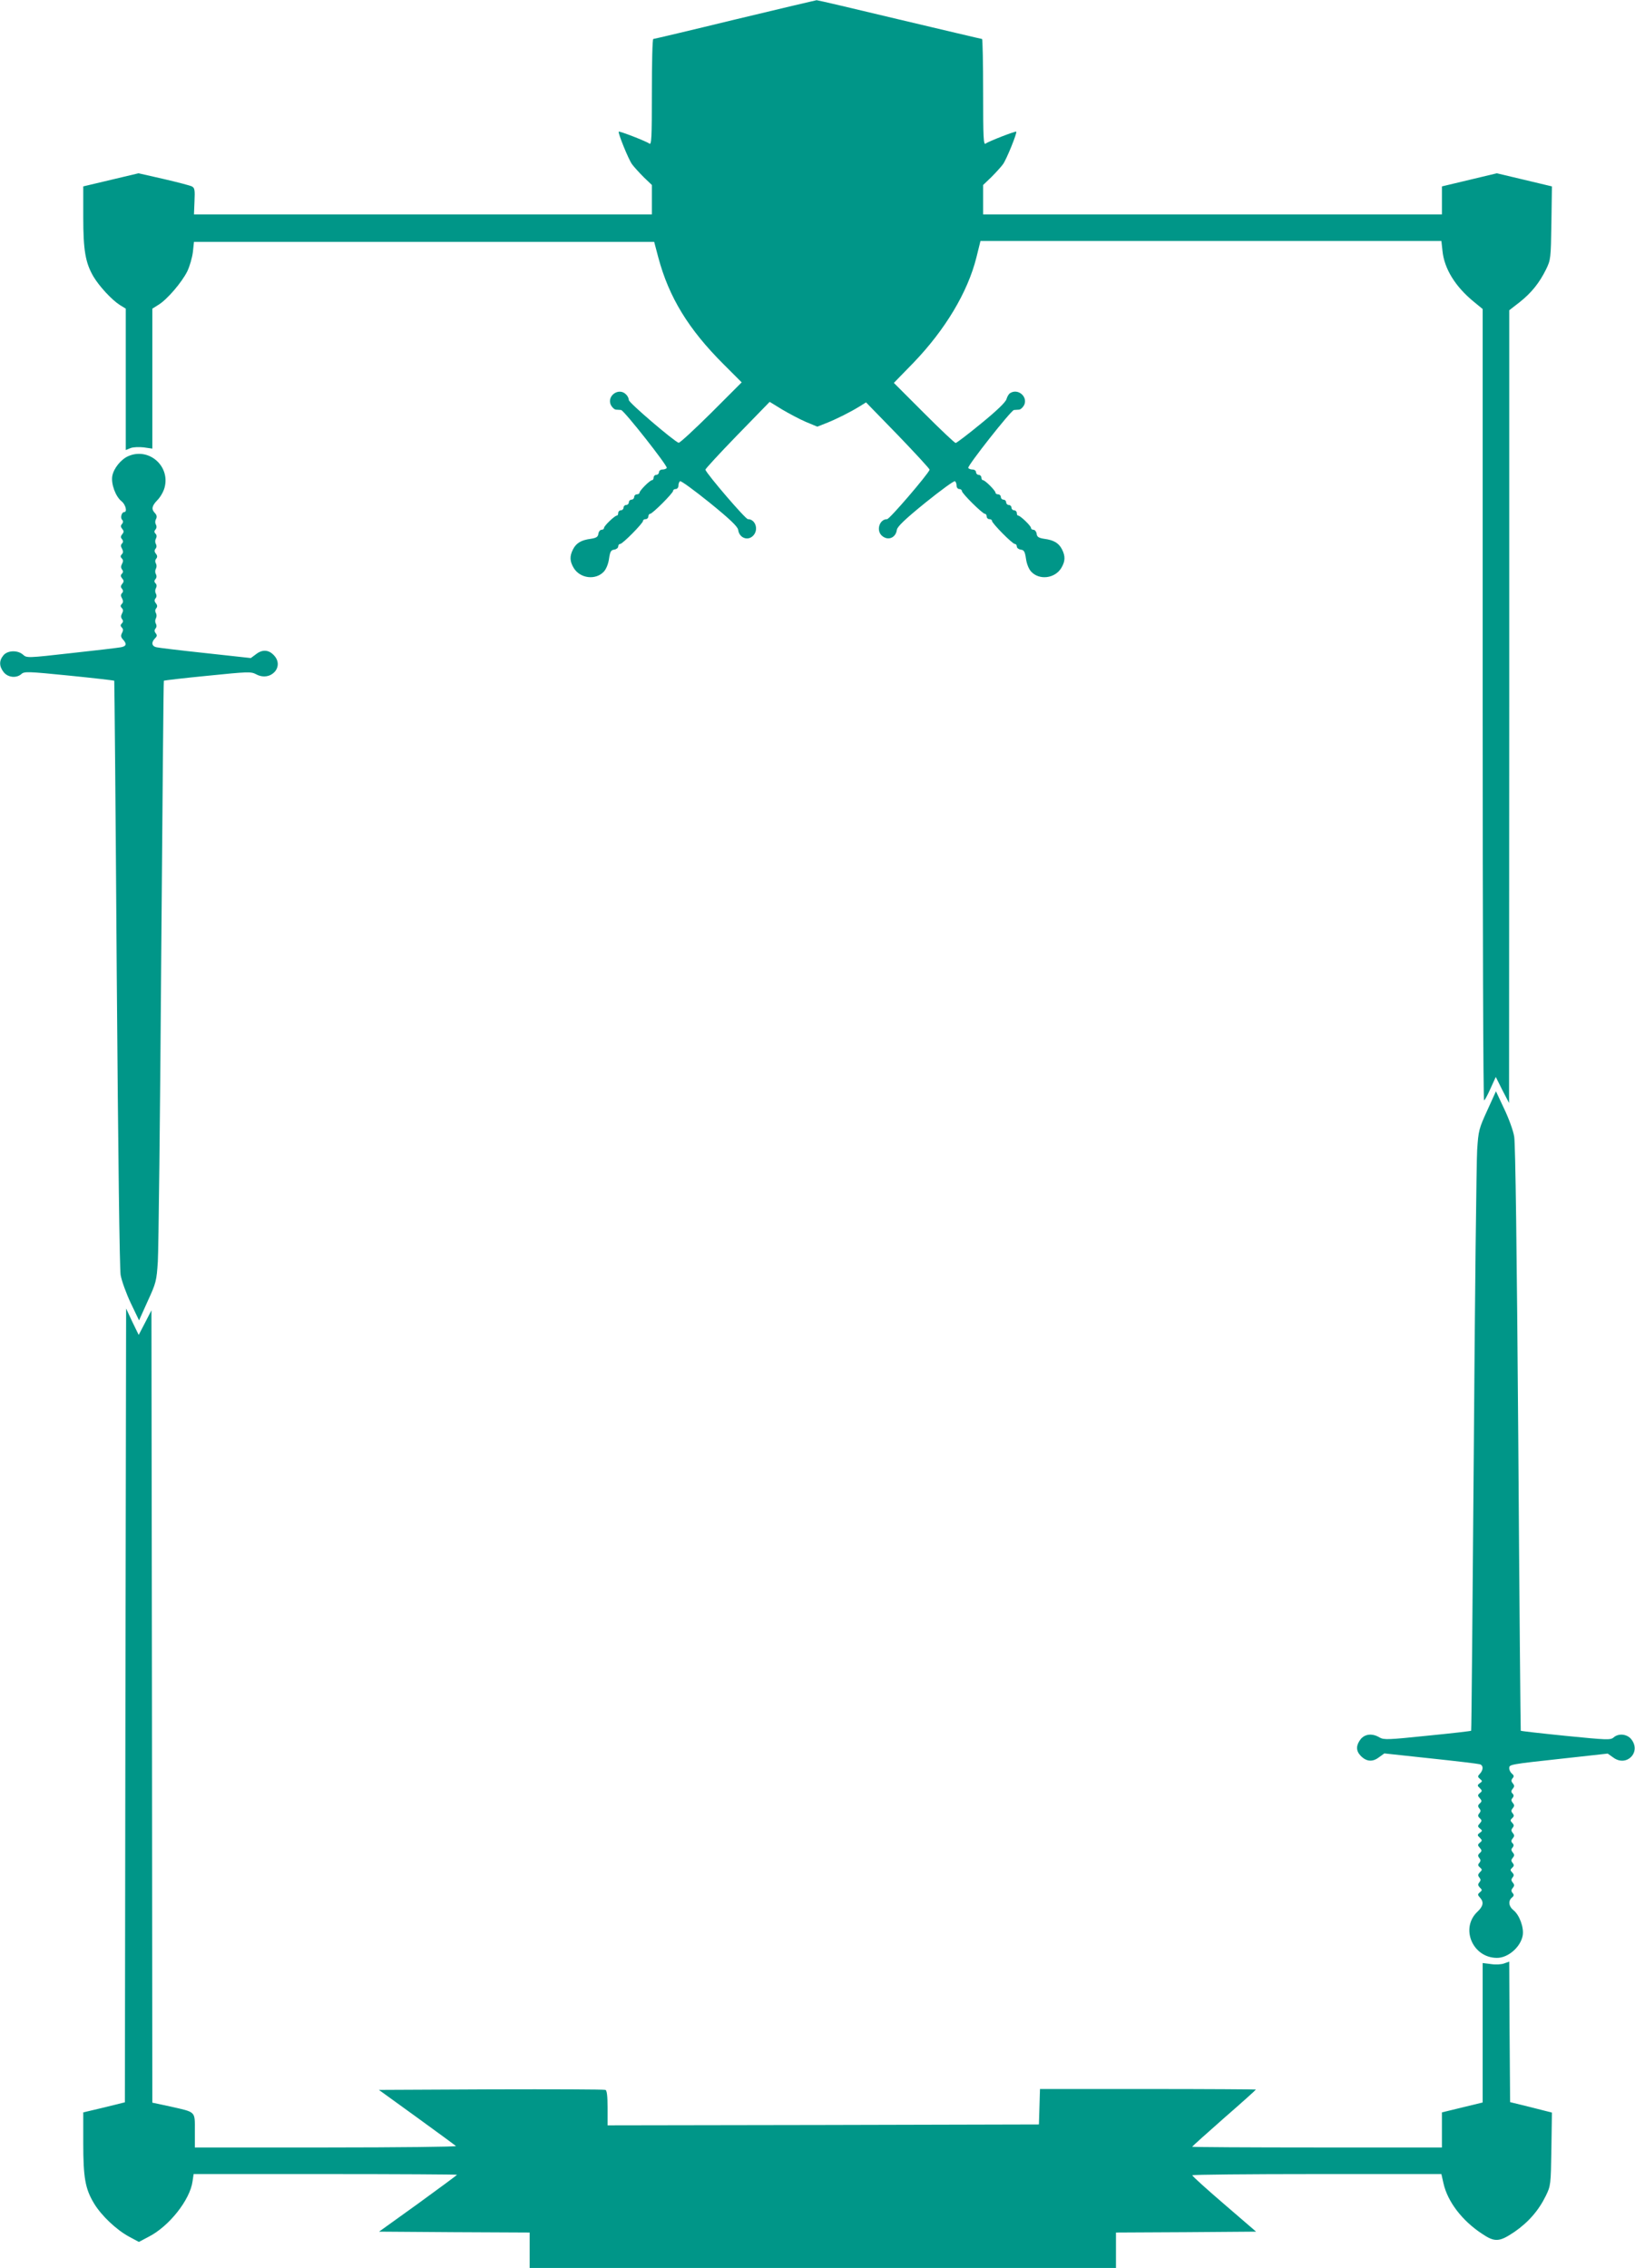 <?xml version="1.0" standalone="no"?>
<!DOCTYPE svg PUBLIC "-//W3C//DTD SVG 20010904//EN"
 "http://www.w3.org/TR/2001/REC-SVG-20010904/DTD/svg10.dtd">
<svg version="1.0" xmlns="http://www.w3.org/2000/svg"
 width="923pt" height="1280pt" viewBox="0 0 923 1280"
 preserveAspectRatio="xMidYMid meet">
<g transform="translate(0,1280) scale(0.1,-0.1)"
fill="#009688" stroke="none">
<path d="M4150 12690 c-250 -61 -458 -110 -462 -110 -5 0 -8 -136 -8 -301 0
-263 -2 -300 -15 -289 -15 12 -167 71 -172 67 -6 -6 55 -157 75 -184 11 -15
41 -48 66 -73 l46 -44 0 -83 0 -83 -1292 0 -1293 0 3 74 c3 64 1 76 -15 84
-10 5 -82 24 -160 42 l-141 32 -156 -37 -156 -37 0 -172 c0 -189 12 -258 57
-336 33 -56 105 -133 149 -161 l34 -21 0 -399 0 -399 27 11 c15 6 49 7 75 4
l48 -7 0 395 0 395 35 22 c49 30 131 126 162 188 14 29 28 78 32 110 l6 57
1299 0 1299 0 23 -87 c60 -225 170 -406 370 -605 l101 -101 -172 -172 c-96
-95 -178 -171 -184 -169 -28 10 -281 226 -281 241 0 9 -7 24 -16 32 -40 41
-109 -7 -86 -59 7 -14 20 -26 29 -27 10 0 23 -2 29 -2 17 -2 265 -317 258
-327 -3 -5 -14 -9 -25 -9 -10 0 -19 -7 -19 -15 0 -8 -7 -15 -15 -15 -8 0 -15
-7 -15 -15 0 -8 -4 -15 -9 -15 -12 0 -71 -59 -71 -71 0 -5 -7 -9 -15 -9 -8 0
-15 -7 -15 -15 0 -8 -7 -15 -15 -15 -8 0 -15 -7 -15 -15 0 -8 -7 -15 -15 -15
-8 0 -15 -7 -15 -15 0 -8 -7 -15 -15 -15 -8 0 -15 -7 -15 -15 0 -8 -3 -15 -8
-15 -12 0 -72 -58 -72 -69 0 -6 -6 -11 -14 -11 -8 0 -16 -10 -18 -22 -2 -18
-11 -24 -43 -29 -54 -7 -82 -24 -100 -59 -20 -39 -19 -68 4 -106 36 -59 124
-70 170 -20 13 14 25 43 29 72 6 41 11 50 30 52 12 2 22 10 22 18 0 8 5 14 11
14 14 0 129 117 129 130 0 6 7 10 15 10 8 0 15 7 15 15 0 8 5 15 10 15 13 0
130 117 130 130 0 6 7 10 15 10 8 0 15 9 15 19 0 11 4 22 9 25 5 4 80 -51 167
-121 116 -94 158 -135 161 -153 6 -47 56 -65 86 -32 31 34 11 92 -31 92 -14 0
-230 252 -240 279 -1 4 80 92 180 195 l183 188 70 -43 c39 -23 99 -55 134 -70
l65 -27 48 19 c59 23 140 64 190 95 l37 23 181 -186 c99 -103 179 -190 178
-194 -10 -27 -226 -279 -240 -279 -43 0 -63 -63 -30 -93 34 -31 79 -13 85 33
3 18 45 59 161 153 87 70 162 125 167 121 5 -3 9 -14 9 -25 0 -10 7 -19 15
-19 8 0 15 -5 15 -11 0 -14 117 -129 130 -129 6 0 10 -7 10 -15 0 -8 7 -15 15
-15 8 0 15 -4 15 -10 0 -13 115 -130 129 -130 6 0 11 -6 11 -14 0 -8 10 -16
22 -18 19 -2 24 -11 30 -52 4 -29 16 -58 29 -72 46 -50 134 -39 170 20 23 38
24 67 4 106 -18 35 -46 52 -100 59 -32 5 -41 11 -43 29 -2 12 -10 22 -18 22
-8 0 -14 5 -14 11 0 11 -60 69 -72 69 -5 0 -8 7 -8 15 0 8 -7 15 -15 15 -8 0
-15 7 -15 15 0 8 -7 15 -15 15 -8 0 -15 7 -15 15 0 8 -7 15 -15 15 -8 0 -15 7
-15 15 0 8 -7 15 -15 15 -8 0 -15 4 -15 9 0 12 -59 71 -71 71 -5 0 -9 7 -9 15
0 8 -7 15 -15 15 -8 0 -15 7 -15 15 0 8 -9 15 -19 15 -11 0 -22 4 -25 9 -7 10
241 325 258 327 6 0 19 2 29 2 9 1 22 13 29 27 21 47 -36 95 -80 66 -7 -4 -16
-19 -20 -33 -4 -17 -55 -66 -142 -137 -74 -61 -140 -111 -145 -111 -6 0 -86
76 -179 169 l-170 170 110 113 c180 187 307 399 356 595 l23 93 1301 0 1301 0
6 -55 c10 -102 73 -203 177 -288 l50 -41 0 -2233 c0 -1228 3 -2233 8 -2233 4
0 20 30 36 66 l30 66 37 -74 38 -73 1 2237 0 2237 58 45 c67 53 112 109 150
186 26 54 27 60 30 262 l3 206 -155 37 -156 37 -155 -37 -155 -37 0 -79 0 -79
-1295 0 -1295 0 0 83 0 83 46 44 c25 25 55 58 66 73 20 27 81 178 75 184 -5 4
-157 -55 -172 -67 -13 -11 -15 26 -15 289 0 165 -3 301 -6 301 -4 0 -214 50
-468 110 -254 61 -464 110 -466 109 -3 0 -210 -49 -460 -109z"/>
<path d="M725 10226 c-42 -18 -83 -69 -91 -112 -8 -44 18 -116 52 -143 23 -18
34 -61 15 -61 -14 0 -23 -32 -12 -43 7 -7 7 -15 0 -24 -9 -9 -8 -17 1 -28 10
-12 10 -18 0 -30 -9 -11 -10 -19 -1 -28 7 -10 7 -17 0 -24 -8 -8 -8 -17 0 -30
7 -14 7 -23 -1 -31 -9 -9 -9 -15 0 -24 8 -8 8 -17 1 -30 -7 -13 -7 -23 0 -32
7 -9 7 -16 -1 -24 -8 -8 -8 -15 2 -27 10 -12 10 -18 0 -30 -9 -11 -10 -19 -1
-28 7 -10 7 -17 0 -24 -8 -8 -8 -17 0 -30 7 -14 7 -23 -1 -31 -9 -9 -9 -15 0
-24 8 -8 8 -17 1 -30 -7 -13 -7 -23 0 -32 7 -9 7 -16 -1 -24 -9 -9 -9 -15 0
-24 8 -8 8 -17 1 -30 -8 -15 -7 -24 5 -37 23 -25 20 -38 -11 -44 -16 -3 -141
-18 -280 -33 -248 -28 -252 -28 -273 -9 -30 27 -88 25 -111 -4 -25 -30 -24
-62 2 -95 24 -30 72 -35 100 -10 16 15 39 14 269 -9 139 -14 253 -27 255 -29
1 -2 8 -743 14 -1648 8 -1029 16 -1668 22 -1706 6 -34 32 -105 57 -158 l47
-98 49 109 c47 102 50 114 57 223 4 63 13 826 19 1695 7 869 13 1581 15 1583
2 2 112 15 246 28 228 23 245 24 274 9 83 -46 165 44 99 109 -28 29 -63 31
-97 5 l-31 -23 -256 28 c-140 15 -265 30 -277 33 -27 6 -30 28 -8 50 12 12 13
18 4 29 -8 10 -8 18 -1 27 7 8 7 18 2 27 -5 8 -5 21 0 30 5 9 5 22 0 30 -5 9
-5 19 2 27 7 9 7 17 -2 28 -9 11 -9 19 -2 28 7 8 7 18 2 27 -5 8 -5 21 0 30 6
11 5 21 -2 28 -8 8 -8 15 0 24 7 8 7 19 2 28 -5 8 -5 21 0 30 5 9 5 22 0 30
-5 9 -5 19 2 27 7 9 7 17 -2 28 -9 11 -9 19 -2 28 7 8 7 18 2 27 -5 8 -5 21 0
30 6 11 5 21 -2 28 -8 8 -8 15 0 24 7 8 7 19 2 28 -5 8 -5 21 1 31 6 12 4 22
-6 33 -22 22 -18 41 14 74 16 16 34 47 40 70 33 122 -89 228 -204 178z"/>
<path d="M8396 6533 c-47 -103 -50 -114 -57 -223 -4 -63 -13 -826 -19 -1695
-7 -869 -13 -1581 -15 -1583 -2 -2 -113 -15 -247 -28 -222 -23 -245 -24 -270
-10 -41 25 -83 20 -107 -10 -26 -34 -27 -64 -1 -92 32 -34 67 -38 103 -11 l32
23 260 -28 c143 -15 268 -30 278 -33 21 -5 22 -31 2 -53 -14 -15 -14 -18 0
-30 14 -11 14 -14 -1 -24 -15 -11 -15 -14 0 -28 14 -14 14 -17 0 -28 -13 -11
-13 -15 0 -29 12 -14 12 -18 0 -29 -12 -11 -12 -17 -3 -28 9 -11 9 -17 0 -28
-9 -11 -9 -17 3 -28 12 -11 12 -15 0 -29 -13 -14 -13 -18 1 -29 14 -11 14 -14
-1 -24 -15 -11 -15 -14 0 -28 14 -14 14 -17 0 -28 -13 -11 -13 -15 0 -29 12
-14 12 -18 0 -29 -12 -11 -12 -17 -3 -28 8 -10 9 -17 0 -28 -9 -10 -8 -16 4
-26 13 -11 13 -14 -1 -27 -11 -12 -12 -18 -3 -29 9 -11 9 -17 0 -28 -9 -11 -8
-17 3 -29 14 -13 14 -16 0 -27 -13 -11 -13 -15 1 -30 23 -25 18 -49 -14 -79
-99 -93 -28 -261 110 -261 63 0 133 61 145 126 8 44 -18 116 -52 143 -27 21
-31 53 -9 71 12 10 13 16 4 26 -9 11 -8 18 1 29 10 12 10 18 0 30 -9 11 -10
18 -1 29 9 11 8 17 -2 28 -12 12 -12 16 0 27 11 10 11 16 2 27 -9 11 -9 17 1
29 10 12 10 18 0 30 -9 11 -10 19 -1 28 8 10 7 17 -1 25 -8 8 -8 15 2 27 10
12 10 18 0 30 -9 11 -10 18 -1 29 9 11 8 17 -2 28 -12 12 -12 16 0 27 11 10
11 16 2 27 -9 11 -9 17 1 29 10 12 10 18 0 30 -9 11 -10 19 -1 28 8 10 7 17
-1 25 -8 8 -8 15 2 27 10 12 10 18 0 30 -9 11 -10 18 -1 29 9 10 8 16 -4 26
-8 7 -15 20 -15 30 0 22 -1 22 311 56 l245 27 31 -22 c75 -56 160 30 102 103
-24 30 -72 35 -100 10 -17 -15 -38 -14 -269 9 -139 14 -253 27 -255 29 -1 2
-8 743 -14 1648 -8 1047 -16 1667 -23 1705 -5 33 -31 104 -57 158 l-46 98 -49
-108z"/>
<path d="M708 3175 l-3 -2240 -117 -29 -118 -28 0 -172 c0 -197 11 -259 61
-342 41 -68 126 -149 199 -188 l54 -29 55 29 c116 59 234 209 248 313 l6 41
743 0 c409 0 744 -2 744 -4 0 -2 -99 -75 -220 -163 l-220 -158 425 -3 425 -2
0 -100 0 -100 1655 0 1655 0 0 100 0 100 396 2 395 3 -180 155 c-99 85 -180
158 -180 163 -1 4 316 7 702 7 l704 0 12 -53 c23 -102 104 -209 216 -283 74
-50 99 -48 185 10 78 54 136 120 177 204 27 56 28 61 31 263 l3 206 -118 30
-118 29 -3 397 -2 396 -28 -10 c-15 -6 -48 -8 -74 -4 l-48 6 0 -394 0 -393
-115 -28 -115 -28 0 -99 0 -99 -705 0 c-388 0 -705 2 -705 4 0 2 81 75 180
162 99 86 180 159 180 161 0 1 -274 3 -610 3 l-609 0 -3 -100 -3 -100 -1218
-3 -1217 -2 0 98 c0 69 -4 99 -12 102 -7 3 -298 4 -646 3 l-633 -3 213 -154
c117 -85 217 -158 222 -163 6 -4 -324 -8 -732 -8 l-742 0 0 95 c0 111 8 103
-137 136 l-103 22 -2 2236 -3 2236 -36 -70 -36 -69 -36 74 -35 75 -4 -2240z"/>
</g>
</svg>
